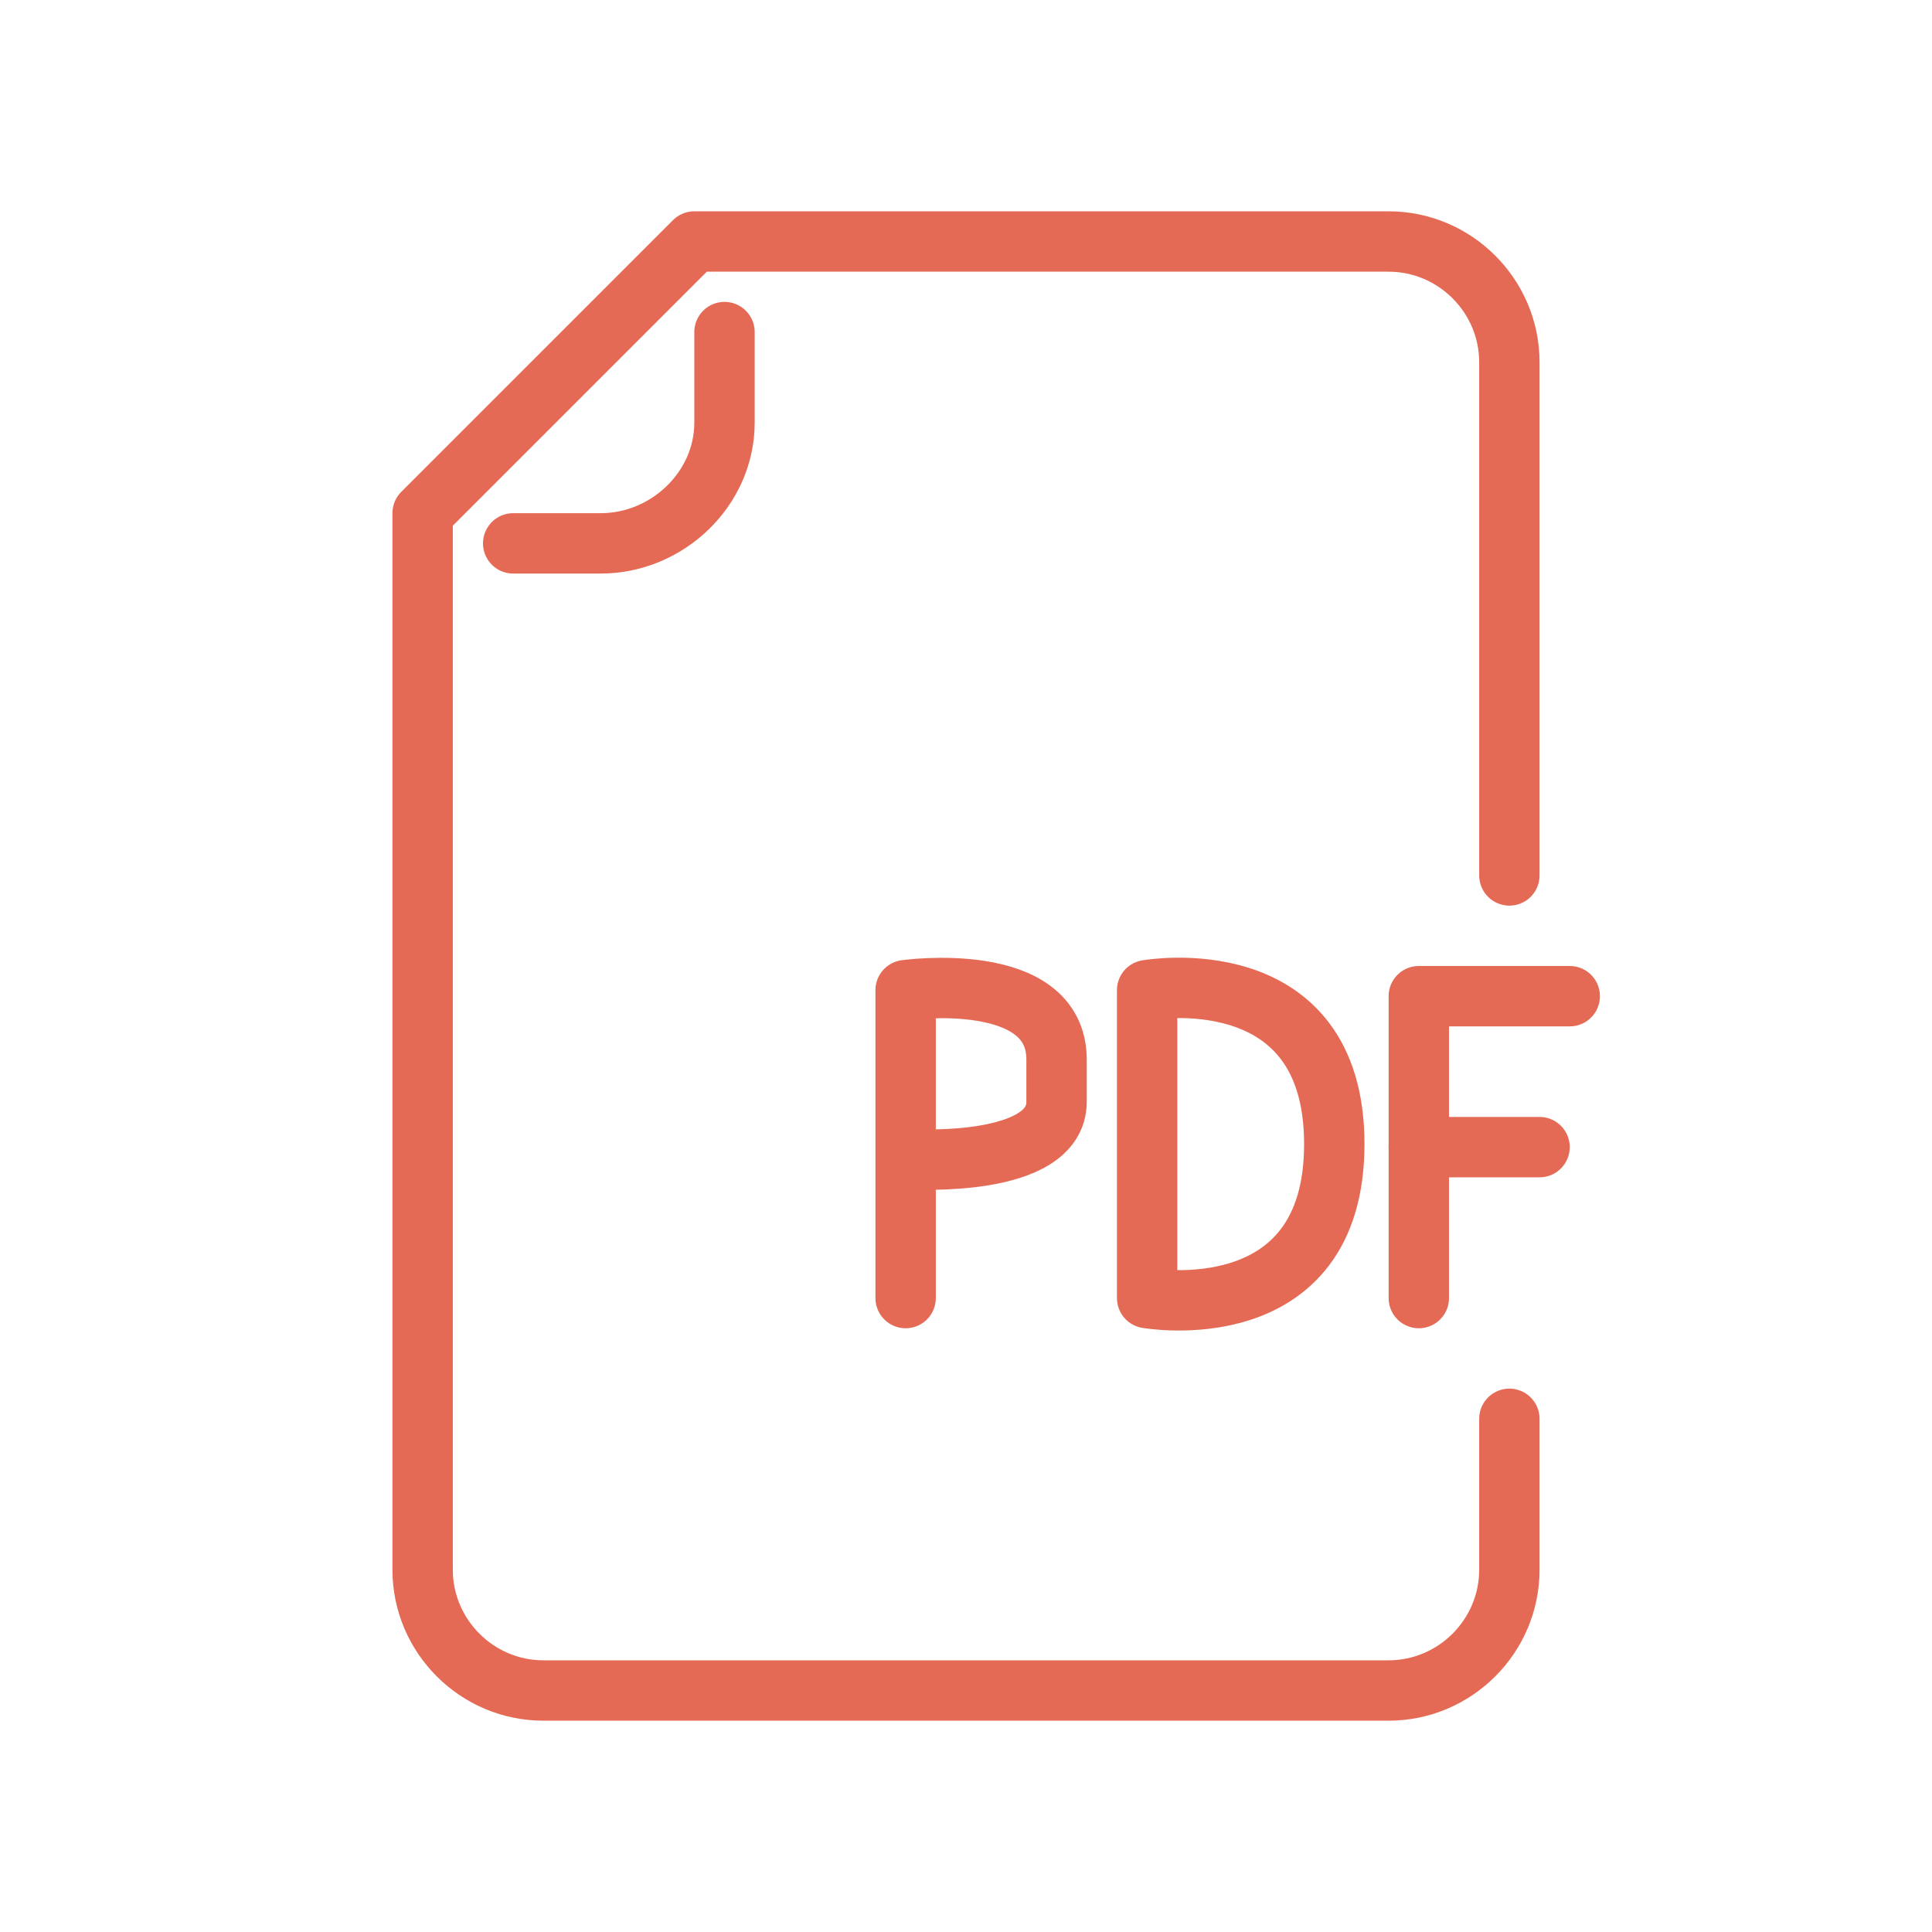 <?xml version="1.0" encoding="UTF-8"?> <svg xmlns="http://www.w3.org/2000/svg" id="Layer_1" width="64" height="64" version="1.1" viewBox="0 0 64 64"><!-- Generator: Adobe Illustrator 29.8.1, SVG Export Plug-In . SVG Version: 2.1.1 Build 2) --><defs><style> .st0 { fill: none; stroke: #e56a55; stroke-linecap: round; stroke-linejoin: round; stroke-width: 2px; } </style></defs><path class="st0" d="M50,47v5c0,2.2-1.8,4-4,4h-28c-2.2,0-4-1.8-4-4V17l9-9h23c2.2,0,4,1.8,4,4v17"></path><path class="st0" d="M24,11v3c0,2.2-1.9,4-4.1,4h-2.9"></path><path class="st0" d="M30,43v-10.2s5-.7,5,2.3c0,0,0-.4,0,1.4,0,2.2-4.8,1.9-4.8,1.9"></path><path class="st0" d="M38,43v-10.2s6.2-1.1,6.2,5.1-6.2,5.1-6.2,5.1Z"></path><polyline class="st0" points="47 43 47 33 52 33"></polyline><line class="st0" x1="47" y1="38" x2="51" y2="38"></line></svg> 